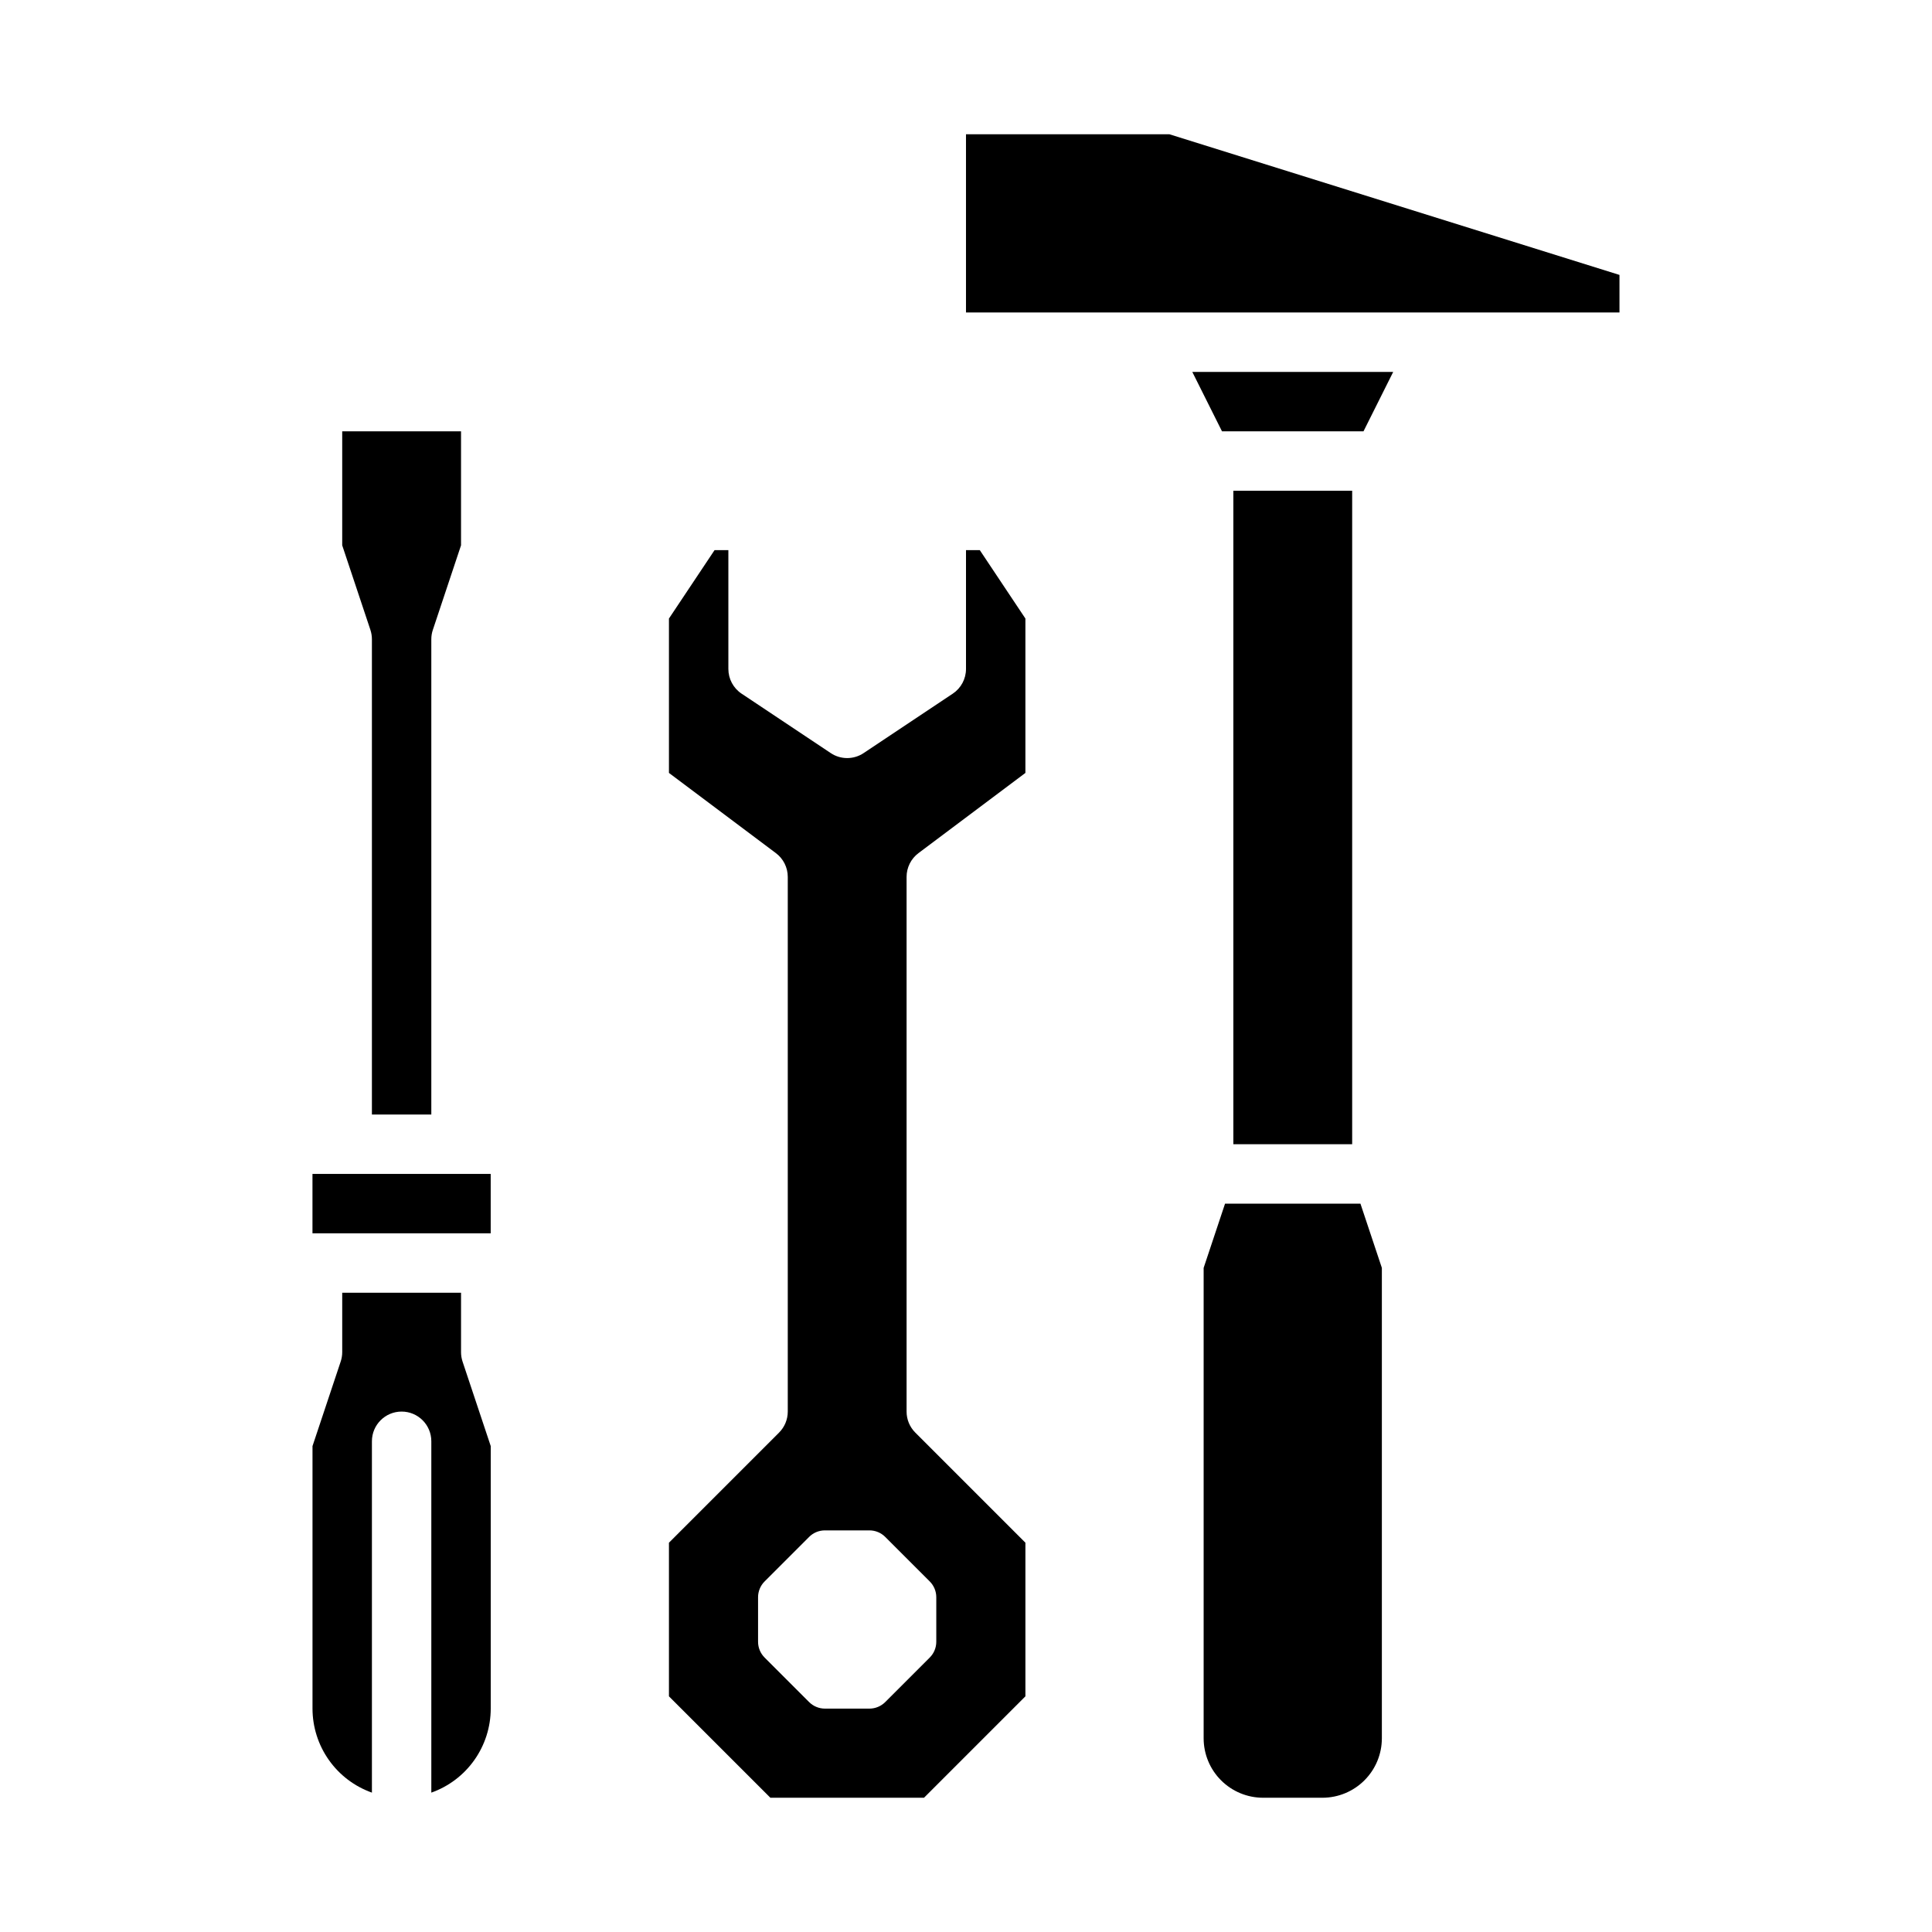 <?xml version="1.0" encoding="UTF-8"?>
<!-- Uploaded to: SVG Repo, www.svgrepo.com, Generator: SVG Repo Mixer Tools -->
<svg fill="#000000" width="800px" height="800px" version="1.1" viewBox="144 144 512 512" xmlns="http://www.w3.org/2000/svg">
 <g>
  <path d="m266.18 502.34v-15.746h-31.488v15.746c0 0.844-0.137 1.688-0.406 2.488l-7.469 22.402v69.574c0.008 4.879 1.523 9.641 4.344 13.625 2.816 3.988 6.801 7.004 11.402 8.637v-93.113c0-4.348 3.523-7.871 7.871-7.871 4.348 0 7.871 3.523 7.871 7.871v93.113c4.602-1.633 8.586-4.648 11.402-8.637 2.82-3.984 4.336-8.746 4.344-13.625v-69.574l-7.469-22.402c-0.266-0.801-0.402-1.645-0.402-2.488z"/>
  <path d="m226.81 455.1h47.23v15.742h-47.23z"/>
  <path d="m242.56 313.41v125.95h15.742v-125.95c0-0.848 0.137-1.688 0.406-2.488l7.469-22.406v-30.211h-31.488v30.211l7.469 22.402v0.004c0.266 0.801 0.402 1.641 0.402 2.488z"/>
  <path d="m400 289.79v31.488c0 2.633-1.316 5.09-3.508 6.551l-23.617 15.742c-2.641 1.766-6.086 1.766-8.73 0l-23.617-15.742c-2.191-1.461-3.504-3.918-3.504-6.551v-31.488h-3.66l-12.086 18.129v40.914l28.34 21.254c1.984 1.484 3.148 3.82 3.148 6.297v141.7c0 2.09-0.828 4.09-2.305 5.566l-29.184 29.184v40.711l26.879 26.875h40.711l26.875-26.875v-40.711l-29.184-29.184c-1.477-1.477-2.305-3.477-2.305-5.566v-141.7c0-2.477 1.168-4.812 3.148-6.297l28.34-21.254v-40.914l-12.086-18.129zm-9.602 273.31v0.004c1.105 1.105 1.727 2.609 1.727 4.172v11.809c0 1.566-0.621 3.07-1.727 4.176l-11.809 11.809c-1.109 1.105-2.609 1.73-4.176 1.73h-11.809c-1.566 0-3.066-0.625-4.176-1.73l-11.809-11.809h0.004c-1.109-1.105-1.73-2.609-1.73-4.176v-11.809c0-1.562 0.621-3.066 1.73-4.172l11.809-11.809h-0.004c1.109-1.109 2.609-1.73 4.176-1.73h11.809c1.566 0 3.066 0.621 4.176 1.73z"/>
  <path d="m468.65 462.98-5.672 17.02v124.68c0.004 4.172 1.664 8.176 4.613 11.125 2.953 2.953 6.953 4.613 11.129 4.617h15.742c4.176-0.004 8.18-1.664 11.129-4.617 2.953-2.949 4.613-6.953 4.617-11.125v-124.68l-5.676-17.02z"/>
  <path d="m453.9 179.58h-53.902v47.23h173.18v-9.953z"/>
  <path d="m467.84 258.3h37.504l7.871-15.742h-53.246z"/>
  <path d="m470.85 274.05h31.488v173.18h-31.488z"/>
 </g>
</svg>